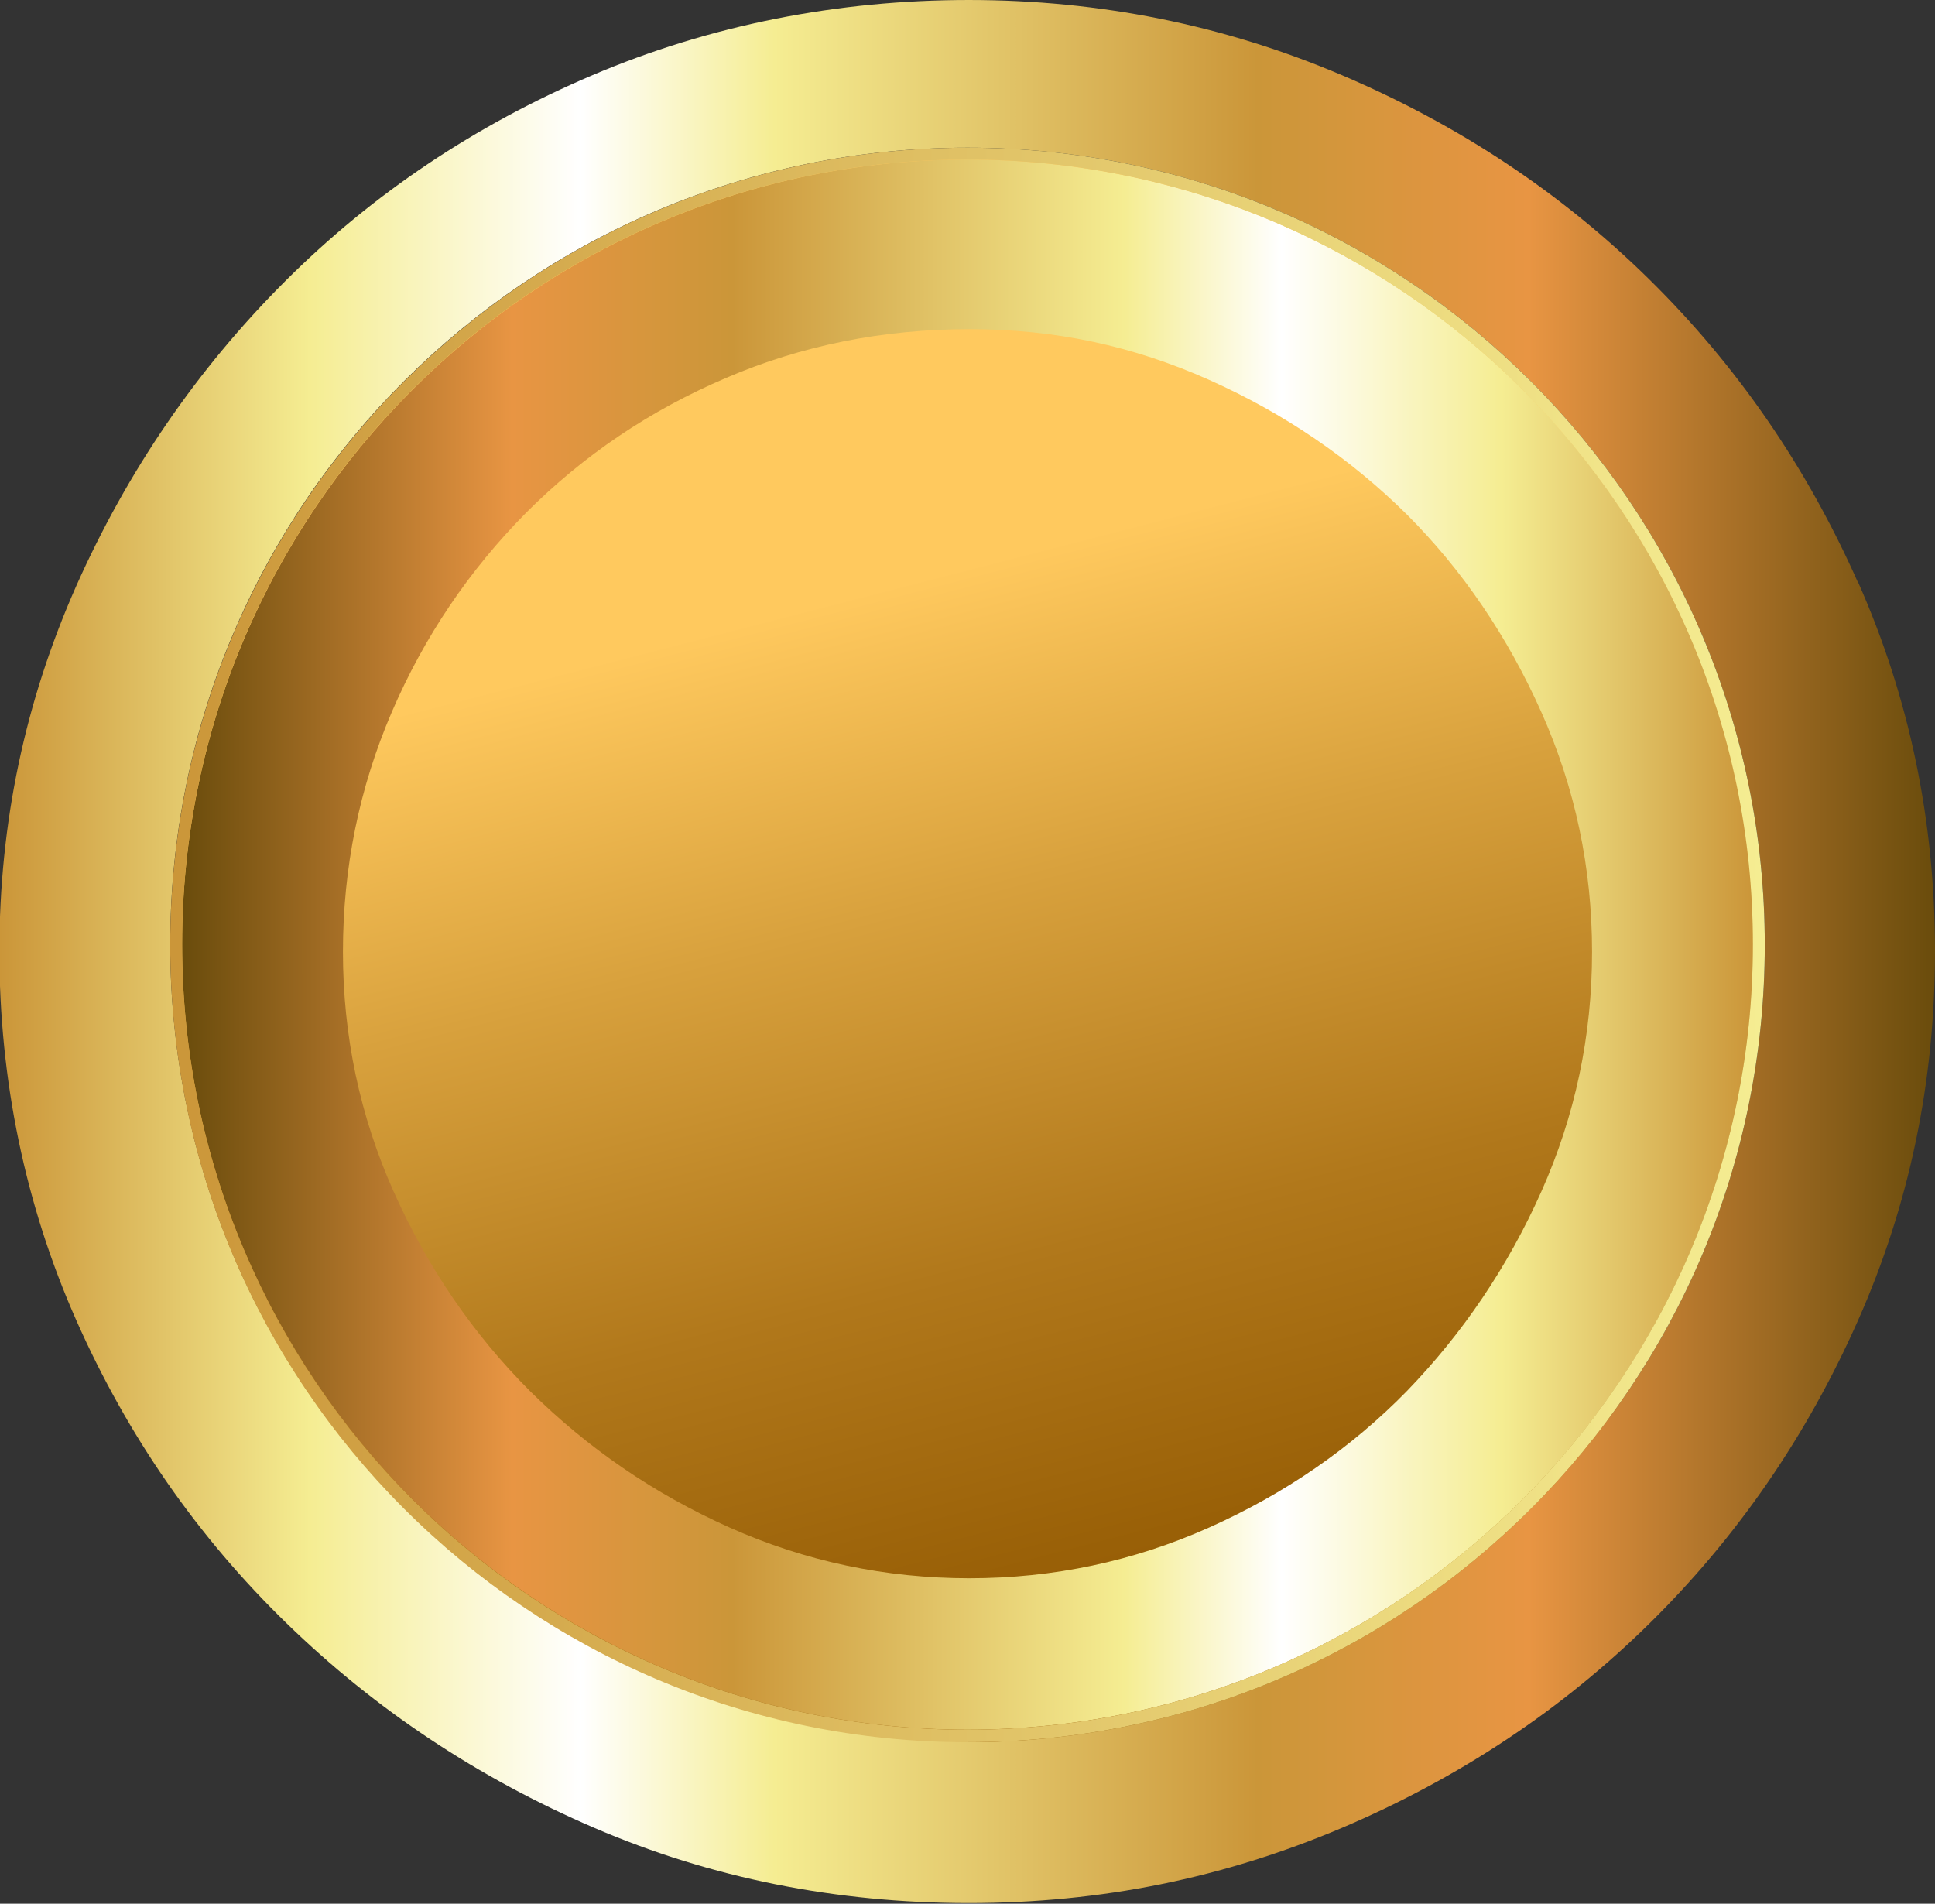 <?xml version="1.0" encoding="UTF-8"?>
<svg id="_レイヤー_2" data-name="レイヤー 2" xmlns="http://www.w3.org/2000/svg" xmlns:xlink="http://www.w3.org/1999/xlink" viewBox="0 0 30.92 30.42">
  <rect x="0" y="0" width="30.92" height="30.42" fill="#333333" stroke="none"/>
  <defs>
    <style>
      .cls-1 {
        fill: none;
      }

      .cls-2 {
        fill: url(#linear-gradient-4);
      }

      .cls-3 {
        fill: url(#linear-gradient-3);
      }

      .cls-4 {
        fill: url(#linear-gradient-2);
      }

      .cls-5 {
        fill: url(#linear-gradient);
      }
    </style>
    <linearGradient id="linear-gradient" x1="2102.98" y1="-301.48" x2="2120.91" y2="-283.56" gradientTransform="translate(-1951.55 -807.52) rotate(30.58)" gradientUnits="userSpaceOnUse">
      <stop offset=".27" stop-color="#ffc95e"/>
      <stop offset=".47" stop-color="#d8a13d"/>
      <stop offset=".7" stop-color="#b1781b"/>
      <stop offset=".89" stop-color="#996007"/>
      <stop offset="1" stop-color="#915700"/>
    </linearGradient>
    <linearGradient id="linear-gradient-2" x1="2.91" y1="15.09" x2="28.01" y2="15.09" gradientUnits="userSpaceOnUse">
      <stop offset="0" stop-color="#6a4c0c"/>
      <stop offset=".21" stop-color="#e89543"/>
      <stop offset=".35" stop-color="#cb9639"/>
      <stop offset=".6" stop-color="#f5ed92"/>
      <stop offset=".7" stop-color="#fff"/>
      <stop offset=".84" stop-color="#f5ed92"/>
      <stop offset="1" stop-color="#cb9639"/>
    </linearGradient>
    <linearGradient id="linear-gradient-3" x1="0" y1="15.21" x2="30.92" y2="15.21" gradientUnits="userSpaceOnUse">
      <stop offset="0" stop-color="#cb9639"/>
      <stop offset=".16" stop-color="#f5ed92"/>
      <stop offset=".3" stop-color="#fff"/>
      <stop offset=".4" stop-color="#f5ed92"/>
      <stop offset=".65" stop-color="#cb9639"/>
      <stop offset=".79" stop-color="#e89543"/>
      <stop offset="1" stop-color="#6a4c0c"/>
    </linearGradient>
    <linearGradient id="linear-gradient-4" x1="2.72" y1="15.09" x2="28.2" y2="15.09" gradientUnits="userSpaceOnUse">
      <stop offset="0" stop-color="#cb9639"/>
      <stop offset="1" stop-color="#f5ed92"/>
    </linearGradient>
  </defs>
  <g id="_文字" data-name="文字">
    <g>
      <path class="cls-5" d="M26.37,21.66c-3.56,6.03-11.33,8.02-17.36,4.46C2.99,22.56.99,14.79,4.55,8.76,8.11,2.73,15.88.74,21.91,4.3c6.03,3.56,8.02,11.33,4.46,17.36Z"/>
      <g>
        <path class="cls-1" d="M19.32,6.07c-1.21-.54-2.49-.81-3.83-.81s-2.67.26-3.89.78c-1.21.52-2.27,1.24-3.19,2.15-.91.91-1.63,1.98-2.15,3.19-.52,1.21-.78,2.49-.78,3.83s.27,2.62.81,3.83c.54,1.21,1.27,2.27,2.18,3.19.91.91,1.97,1.64,3.19,2.18,1.21.54,2.49.81,3.83.81s2.62-.27,3.83-.81c1.21-.54,2.26-1.27,3.16-2.18.89-.91,1.61-1.98,2.15-3.19.54-1.21.81-2.49.81-3.83s-.27-2.62-.81-3.83c-.54-1.21-1.26-2.26-2.15-3.16-.89-.89-1.95-1.61-3.16-2.15Z"/>
        <path class="cls-4" d="M15.46,2.55c-6.92,0-12.55,5.63-12.55,12.54s5.63,12.55,12.55,12.55,12.55-5.63,12.55-12.55S22.38,2.55,15.46,2.55ZM25.44,15.21c0,1.34-.27,2.62-.81,3.83-.54,1.21-1.26,2.27-2.15,3.19-.89.91-1.95,1.64-3.16,2.18-1.21.54-2.49.81-3.83.81s-2.62-.27-3.83-.81c-1.21-.54-2.27-1.27-3.19-2.18-.91-.91-1.64-1.98-2.18-3.19-.54-1.21-.81-2.49-.81-3.83s.26-2.62.78-3.83c.52-1.21,1.24-2.27,2.15-3.19.91-.91,1.97-1.63,3.19-2.15,1.21-.52,2.51-.78,3.89-.78s2.62.27,3.83.81c1.21.54,2.26,1.26,3.16,2.15.89.89,1.61,1.95,2.15,3.16.54,1.21.81,2.49.81,3.83Z"/>
        <path class="cls-3" d="M29.69,9.31c-.82-1.85-1.93-3.46-3.33-4.84-1.4-1.38-3.04-2.47-4.92-3.27-1.88-.8-3.87-1.2-5.96-1.2s-4.13.4-6.01,1.2c-1.88.8-3.52,1.9-4.92,3.3-1.4,1.4-2.51,3.02-3.33,4.86-.82,1.85-1.23,3.79-1.23,5.84s.41,4.05,1.23,5.9c.82,1.85,1.94,3.46,3.36,4.84,1.42,1.38,3.06,2.47,4.92,3.27,1.86.8,3.86,1.2,5.98,1.2s4.07-.4,5.96-1.2c1.88-.8,3.52-1.89,4.92-3.27,1.4-1.38,2.51-2.99,3.33-4.84.82-1.85,1.23-3.81,1.23-5.9s-.41-4.05-1.23-5.9ZM15.46,27.83c-7.02,0-12.74-5.71-12.74-12.74S8.44,2.36,15.46,2.36s12.74,5.71,12.74,12.74-5.71,12.74-12.74,12.74Z"/>
        <path class="cls-2" d="M15.46,2.36c-7.02,0-12.74,5.71-12.74,12.74s5.71,12.74,12.74,12.74,12.74-5.71,12.74-12.74S22.48,2.36,15.46,2.36ZM15.46,27.64c-6.92,0-12.55-5.63-12.55-12.55S8.54,2.55,15.46,2.55s12.55,5.63,12.55,12.54-5.63,12.55-12.55,12.55Z"/>
      </g>
    </g>
  </g>
</svg>